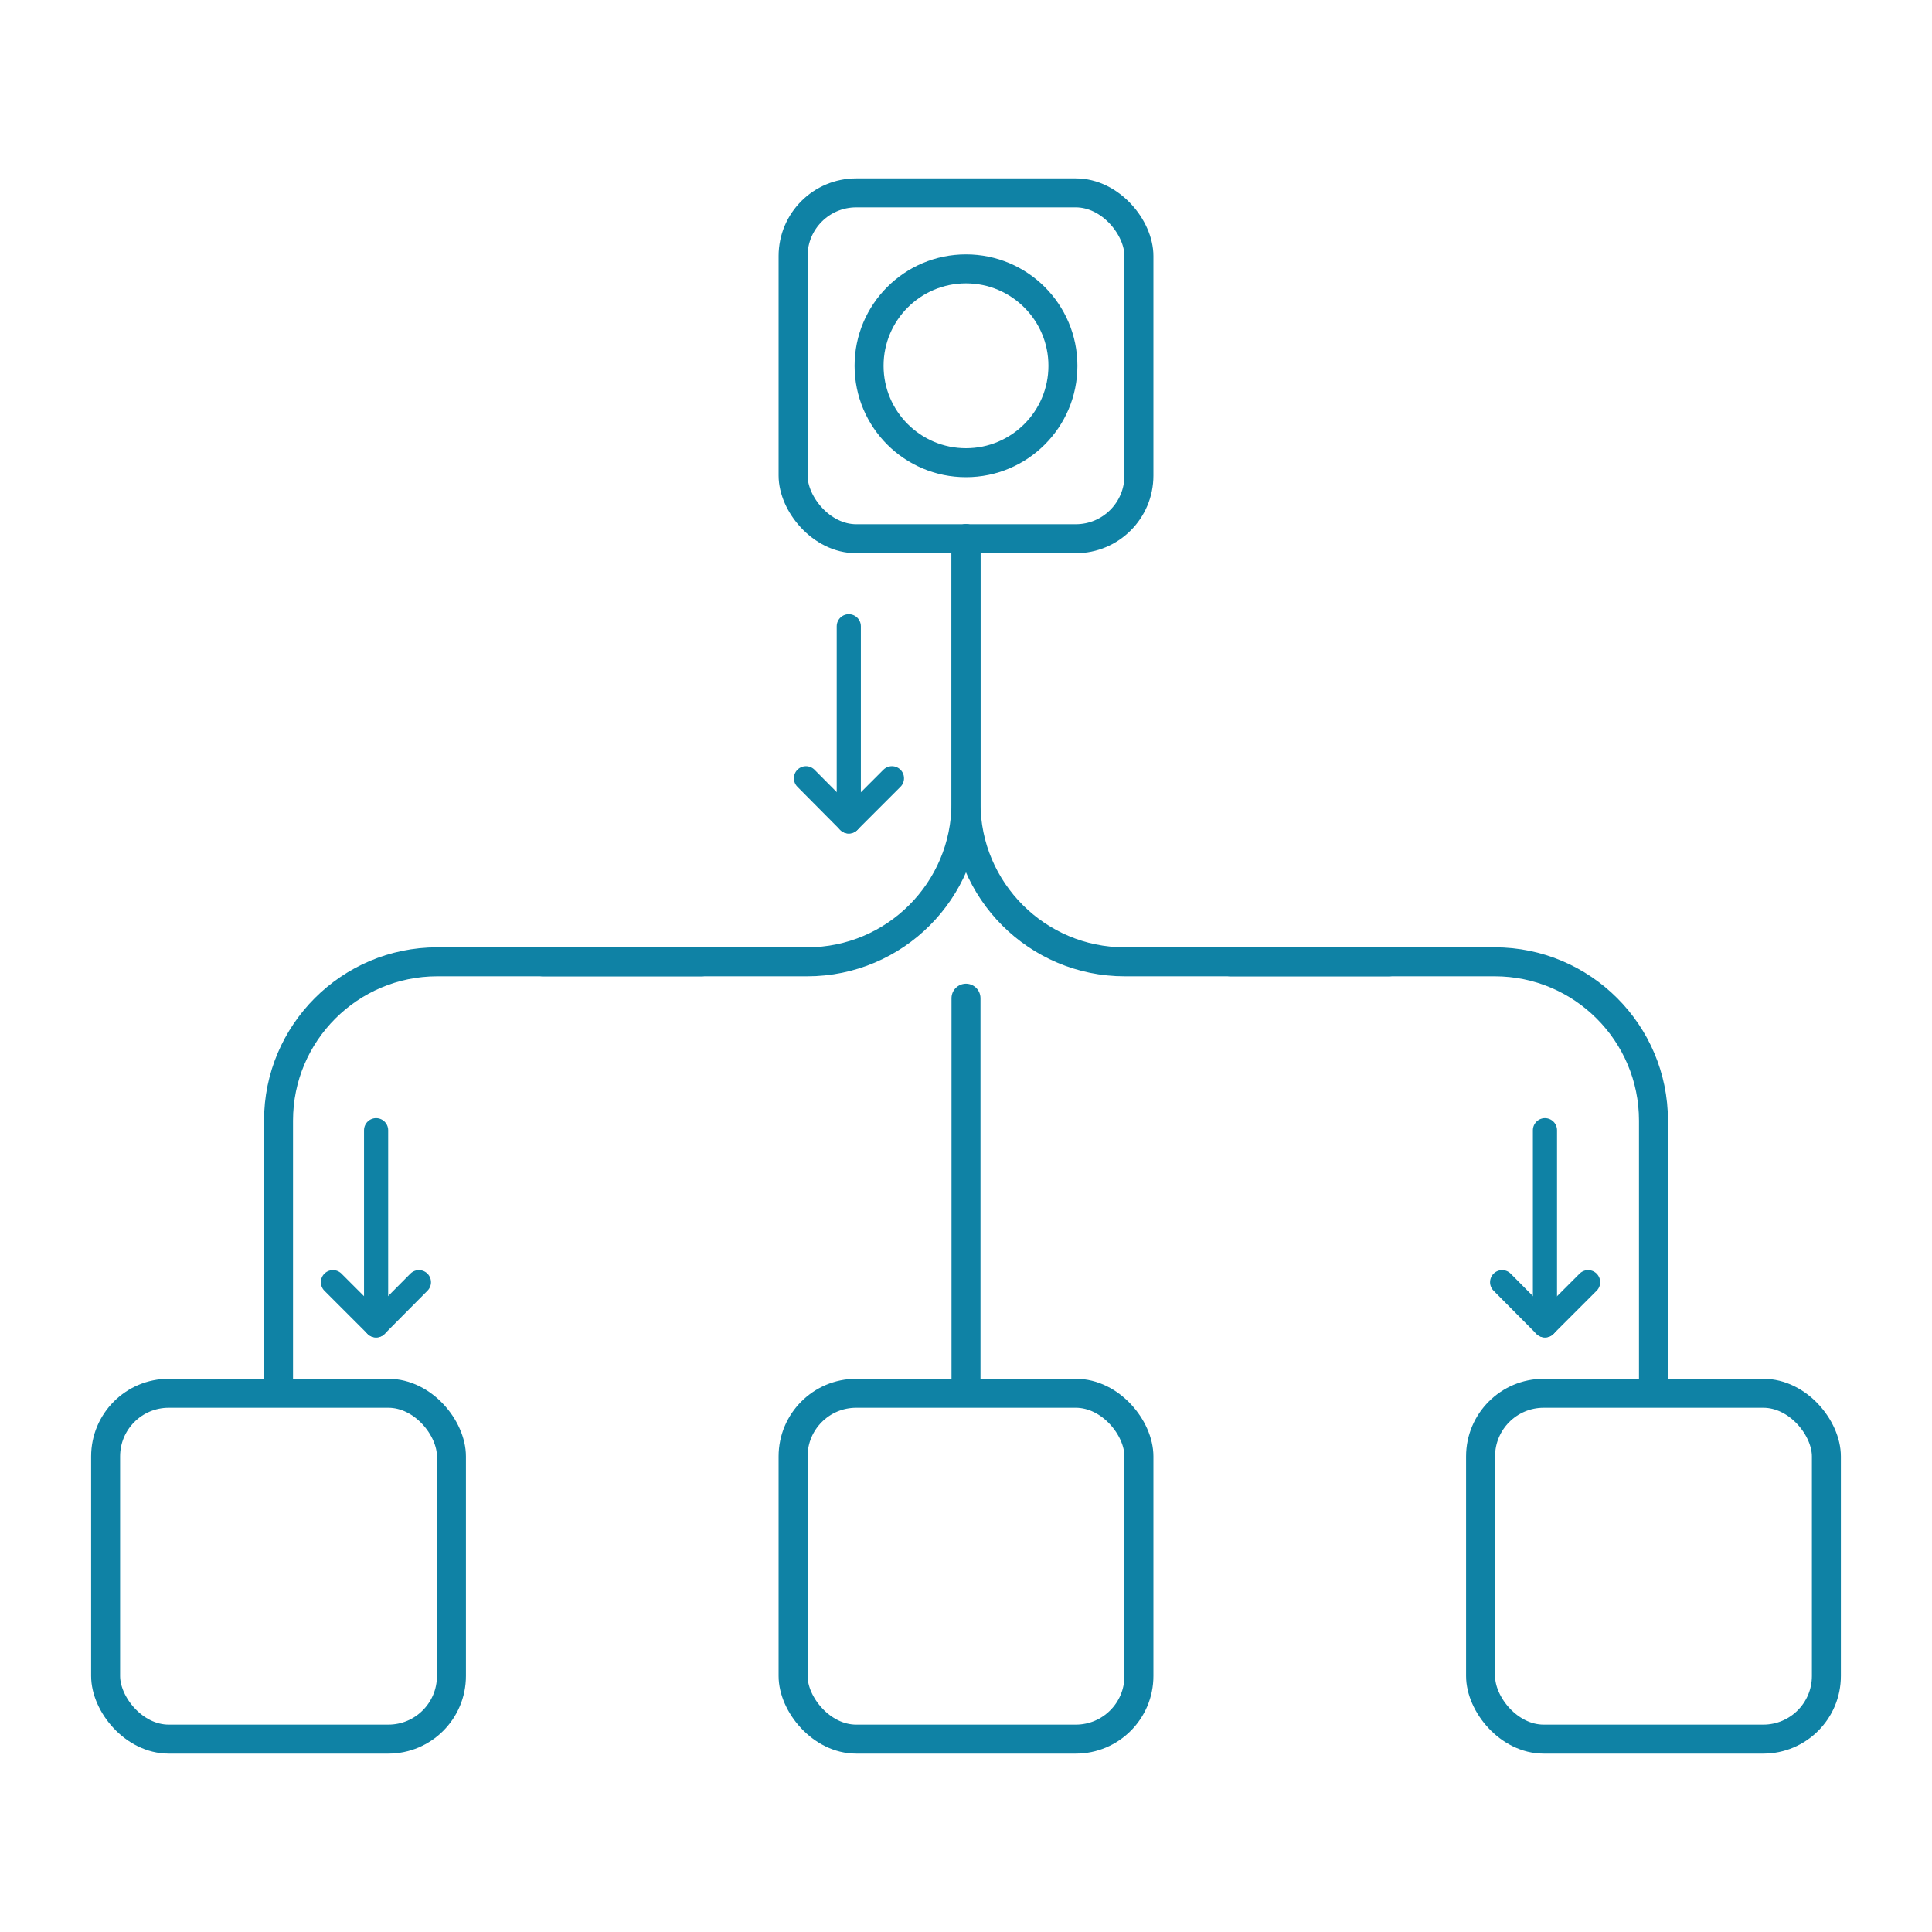 <?xml version="1.0" encoding="UTF-8"?>
<svg id="Design" xmlns="http://www.w3.org/2000/svg" version="1.1" viewBox="0 0 60 60">
  <!-- Generator: Adobe Illustrator 29.3.1, SVG Export Plug-In . SVG Version: 2.1.0 Build 151)  -->
  <defs>
    <style>
      .st0 {
        stroke-width: .9px;
      }

      .st0, .st1 {
        fill: none;
        stroke: #0f82a5;
        stroke-linecap: round;
        stroke-linejoin: round;
      }

      .st1 {
        stroke-width: .75px;
      }
    </style>
  </defs>
  <g>
    <g>
      <rect class="st0" x="24.63" y="5.99" width="10.74" height="10.74" rx="1.96" ry="1.96"/>
      <path class="st0" d="M43.14,29.87h-8.21c-2.72,0-4.93-2.21-4.93-4.93v-8.21"/>
      <path class="st0" d="M38.21,29.87h8.21c2.72,0,4.93,2.21,4.93,4.93v8.21"/>
      <path class="st0" d="M16.86,29.87h8.21c2.72,0,4.93-2.21,4.93-4.93v-8.21"/>
      <path class="st0" d="M21.79,29.87h-8.21c-2.72,0-4.93,2.21-4.93,4.93v8.21"/>
      <rect class="st0" x="24.63" y="43.27" width="10.74" height="10.74" rx="1.96" ry="1.96"/>
      <rect class="st0" x="45.98" y="43.27" width="10.74" height="10.74" rx="1.96" ry="1.96"/>
      <rect class="st0" x="3.28" y="43.27" width="10.74" height="10.74" rx="1.96" ry="1.96"/>
      <line class="st0" x1="30" y1="31" x2="30" y2="43.01"/>
    </g>
    <circle class="st0" cx="30" cy="11.36" r="3.01"/>
  </g>
  <g>
    <polyline class="st1" points="27.7 24.17 26.36 25.51 25.03 24.17"/>
    <line class="st1" x1="26.36" y1="25.51" x2="26.36" y2="19.45"/>
  </g>
  <g>
    <polyline class="st1" points="13.01 39.82 11.68 41.16 10.34 39.82"/>
    <line class="st1" x1="11.68" y1="41.16" x2="11.68" y2="35.1"/>
  </g>
  <g>
    <polyline class="st1" points="49.32 39.82 47.98 41.16 46.65 39.82"/>
    <line class="st1" x1="47.98" y1="41.16" x2="47.98" y2="35.1"/>
  </g>
</svg>